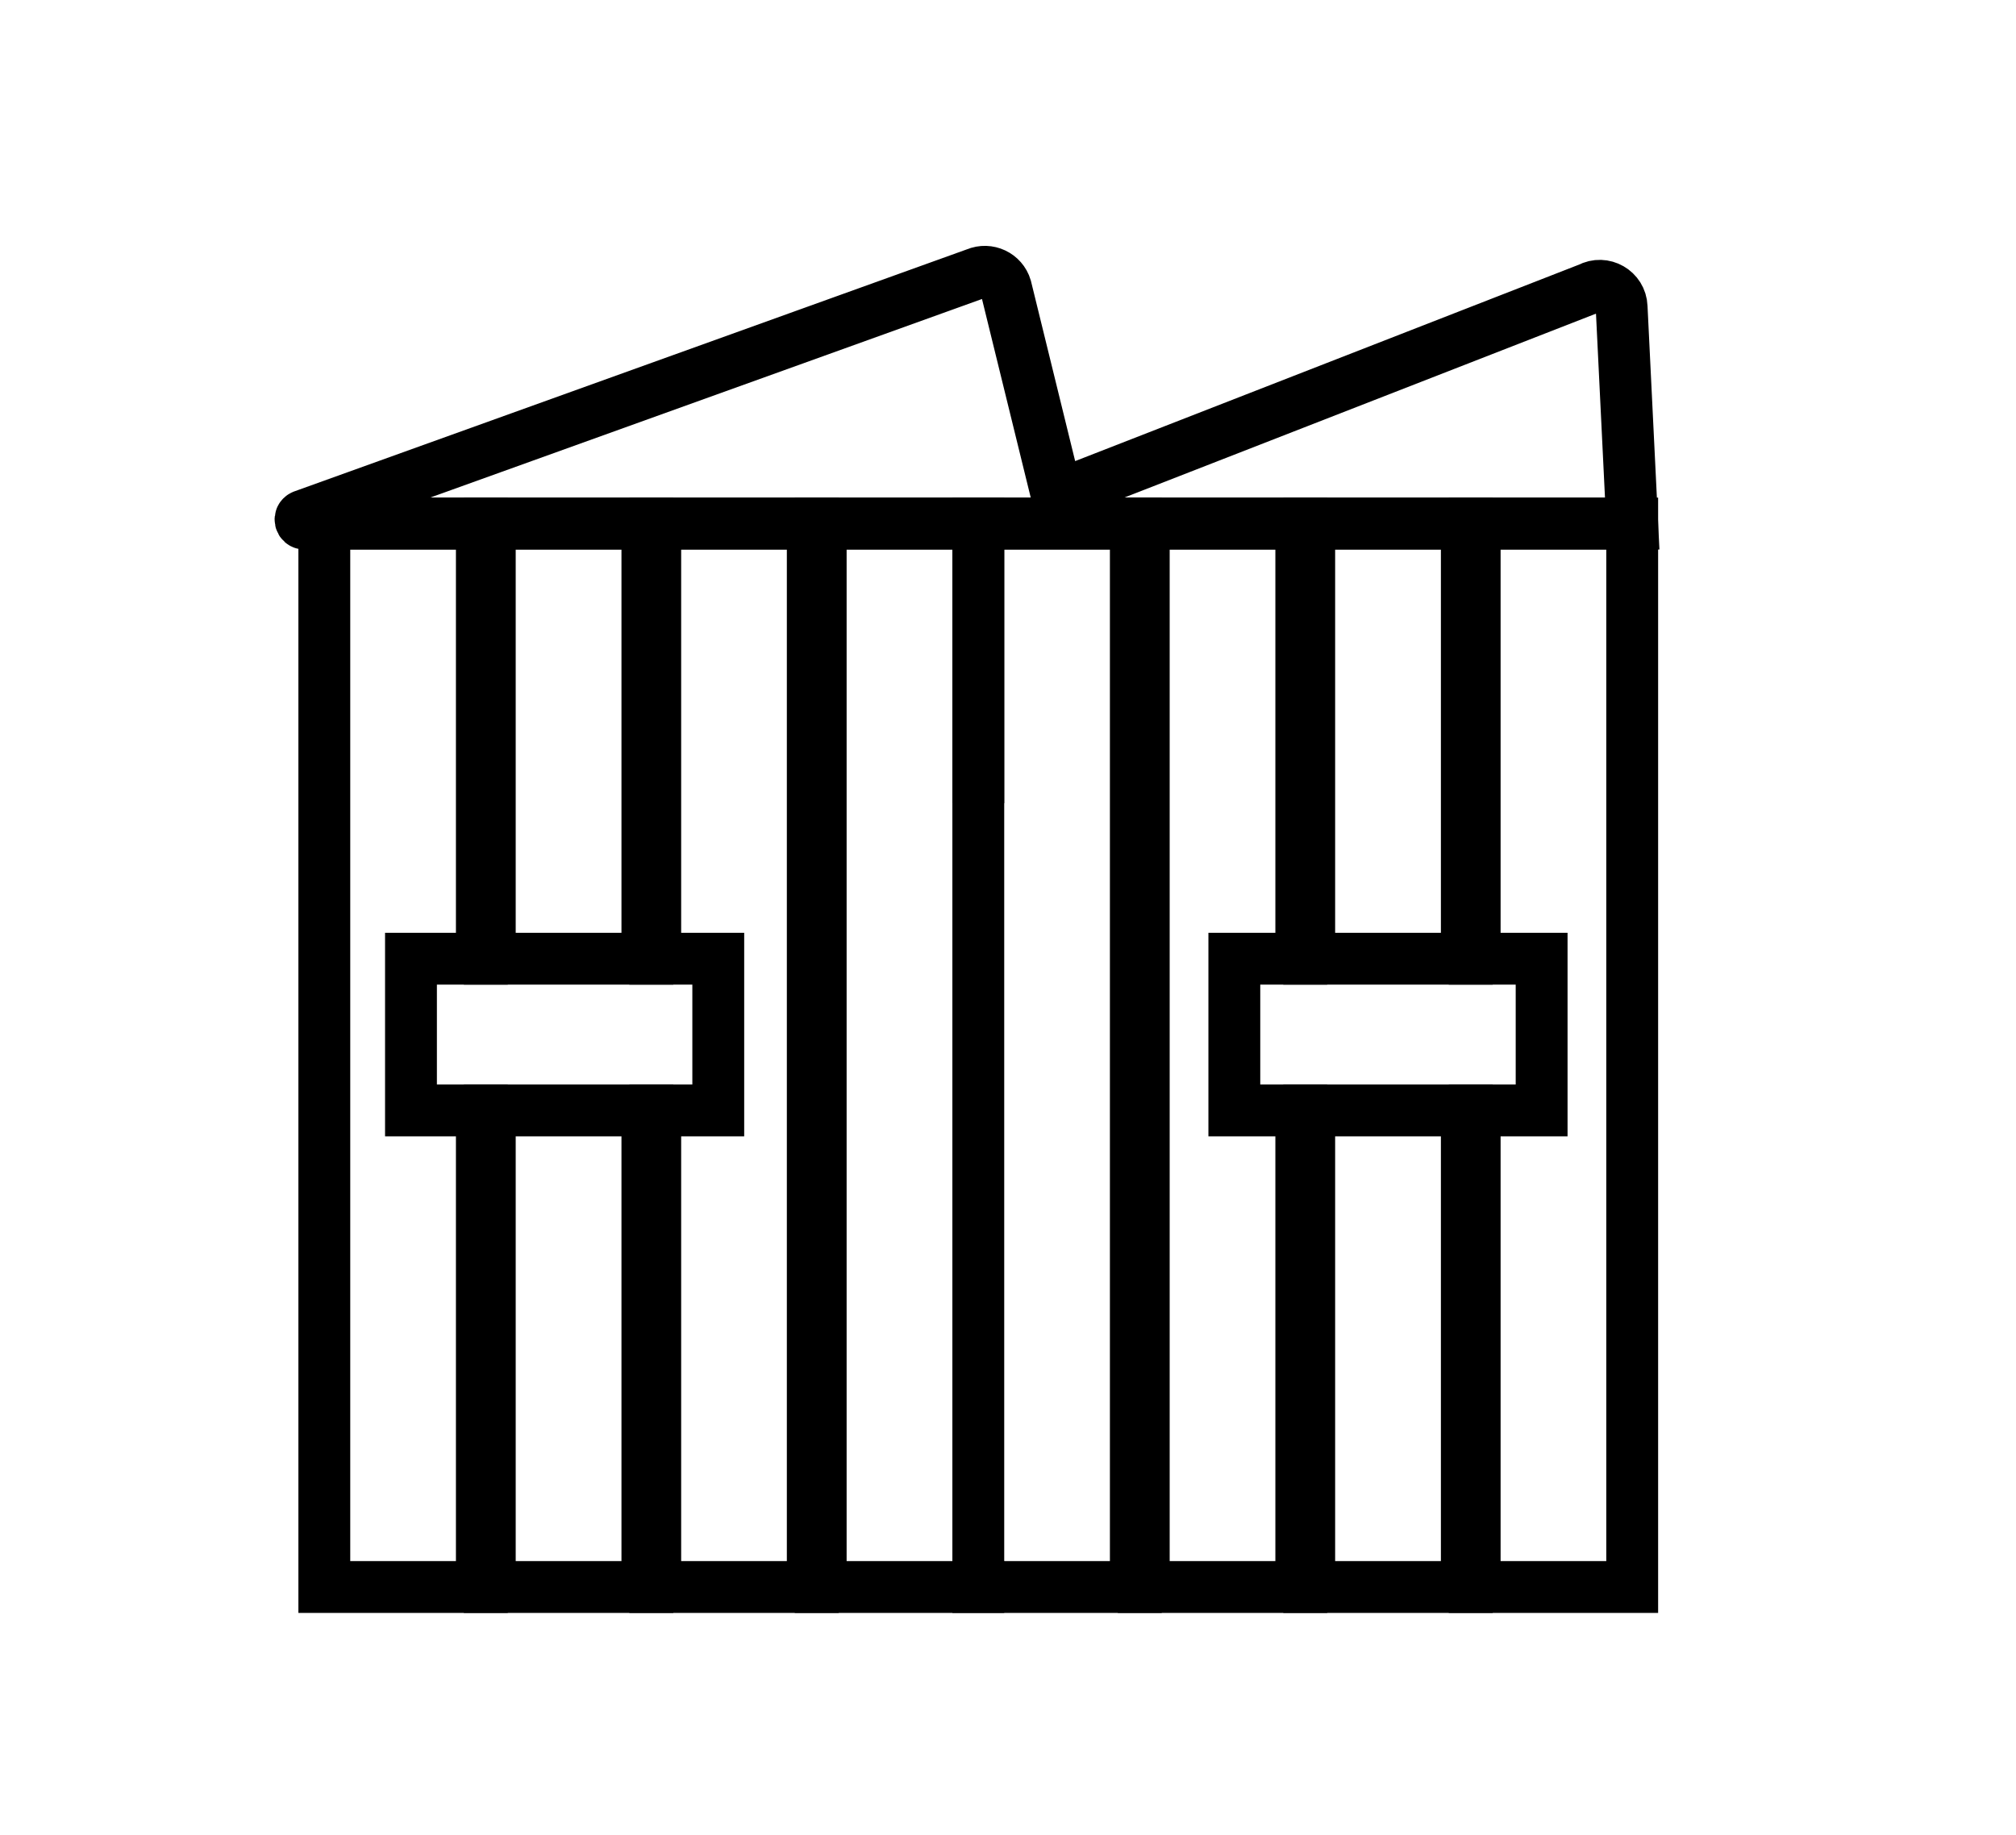 <?xml version="1.0" encoding="utf-8"?>
<!-- Generator: Adobe Illustrator 26.4.0, SVG Export Plug-In . SVG Version: 6.00 Build 0)  -->
<svg version="1.1" baseProfile="basic" id="Layer_1"
	 xmlns="http://www.w3.org/2000/svg" xmlns:xlink="http://www.w3.org/1999/xlink" x="0px" y="0px" viewBox="0 0 272.2 247.78"
	 xml:space="preserve">
<style type="text/css">
	.st0{fill:none;stroke:#000000;stroke-width:7;stroke-miterlimit:10;}
</style>
<polyline class="st0" points="132.09,212.06 132.09,214.32 110.81,214.32 110.81,70.7 132.09,70.7 132.09,108.47 "/>
<polygon class="st0" points="132.09,108.47 132.09,70.7 153.36,70.7 153.36,214.32 132.09,214.32 132.09,212.87 "/>
<g>
	<polygon class="st0" points="199.11,70.7 199.11,129.47 208.15,129.47 208.15,149.96 199.11,149.96 199.11,214.32 220.38,214.32 
		220.38,70.7 	"/>
	<rect x="176.77" y="149.96" class="st0" width="21.28" height="64.36"/>
	<rect x="176.77" y="70.7" class="st0" width="21.28" height="58.77"/>
	<polygon class="st0" points="166.66,129.47 175.7,129.47 175.7,70.7 154.43,70.7 154.43,214.32 175.7,214.32 175.7,149.96 
		166.66,149.96 	"/>
</g>
<g>
	<polygon class="st0" points="88.47,70.7 88.47,129.47 96.98,129.47 96.98,149.96 88.47,149.96 88.47,214.32 109.74,214.32 
		109.74,70.7 	"/>
	<rect x="66.13" y="70.7" class="st0" width="21.28" height="58.77"/>
	<rect x="66.13" y="149.96" class="st0" width="21.28" height="64.36"/>
	<polygon class="st0" points="55.49,129.47 65.06,129.47 65.06,70.7 43.79,70.7 43.79,214.32 65.06,214.32 65.06,149.96 
		55.49,149.96 	"/>
</g>
<path class="st0" d="M131.81,36.94l-90.9,32.72c-0.55,0.23-0.38,1.05,0.21,1.05h179.26l-1.43-29.26c-0.08-2.19-2.43-3.54-4.36-2.5
	l-71.87,28.03l-6.91-28.16C135.31,37.13,133.44,36.25,131.81,36.94z"/>
</svg>
